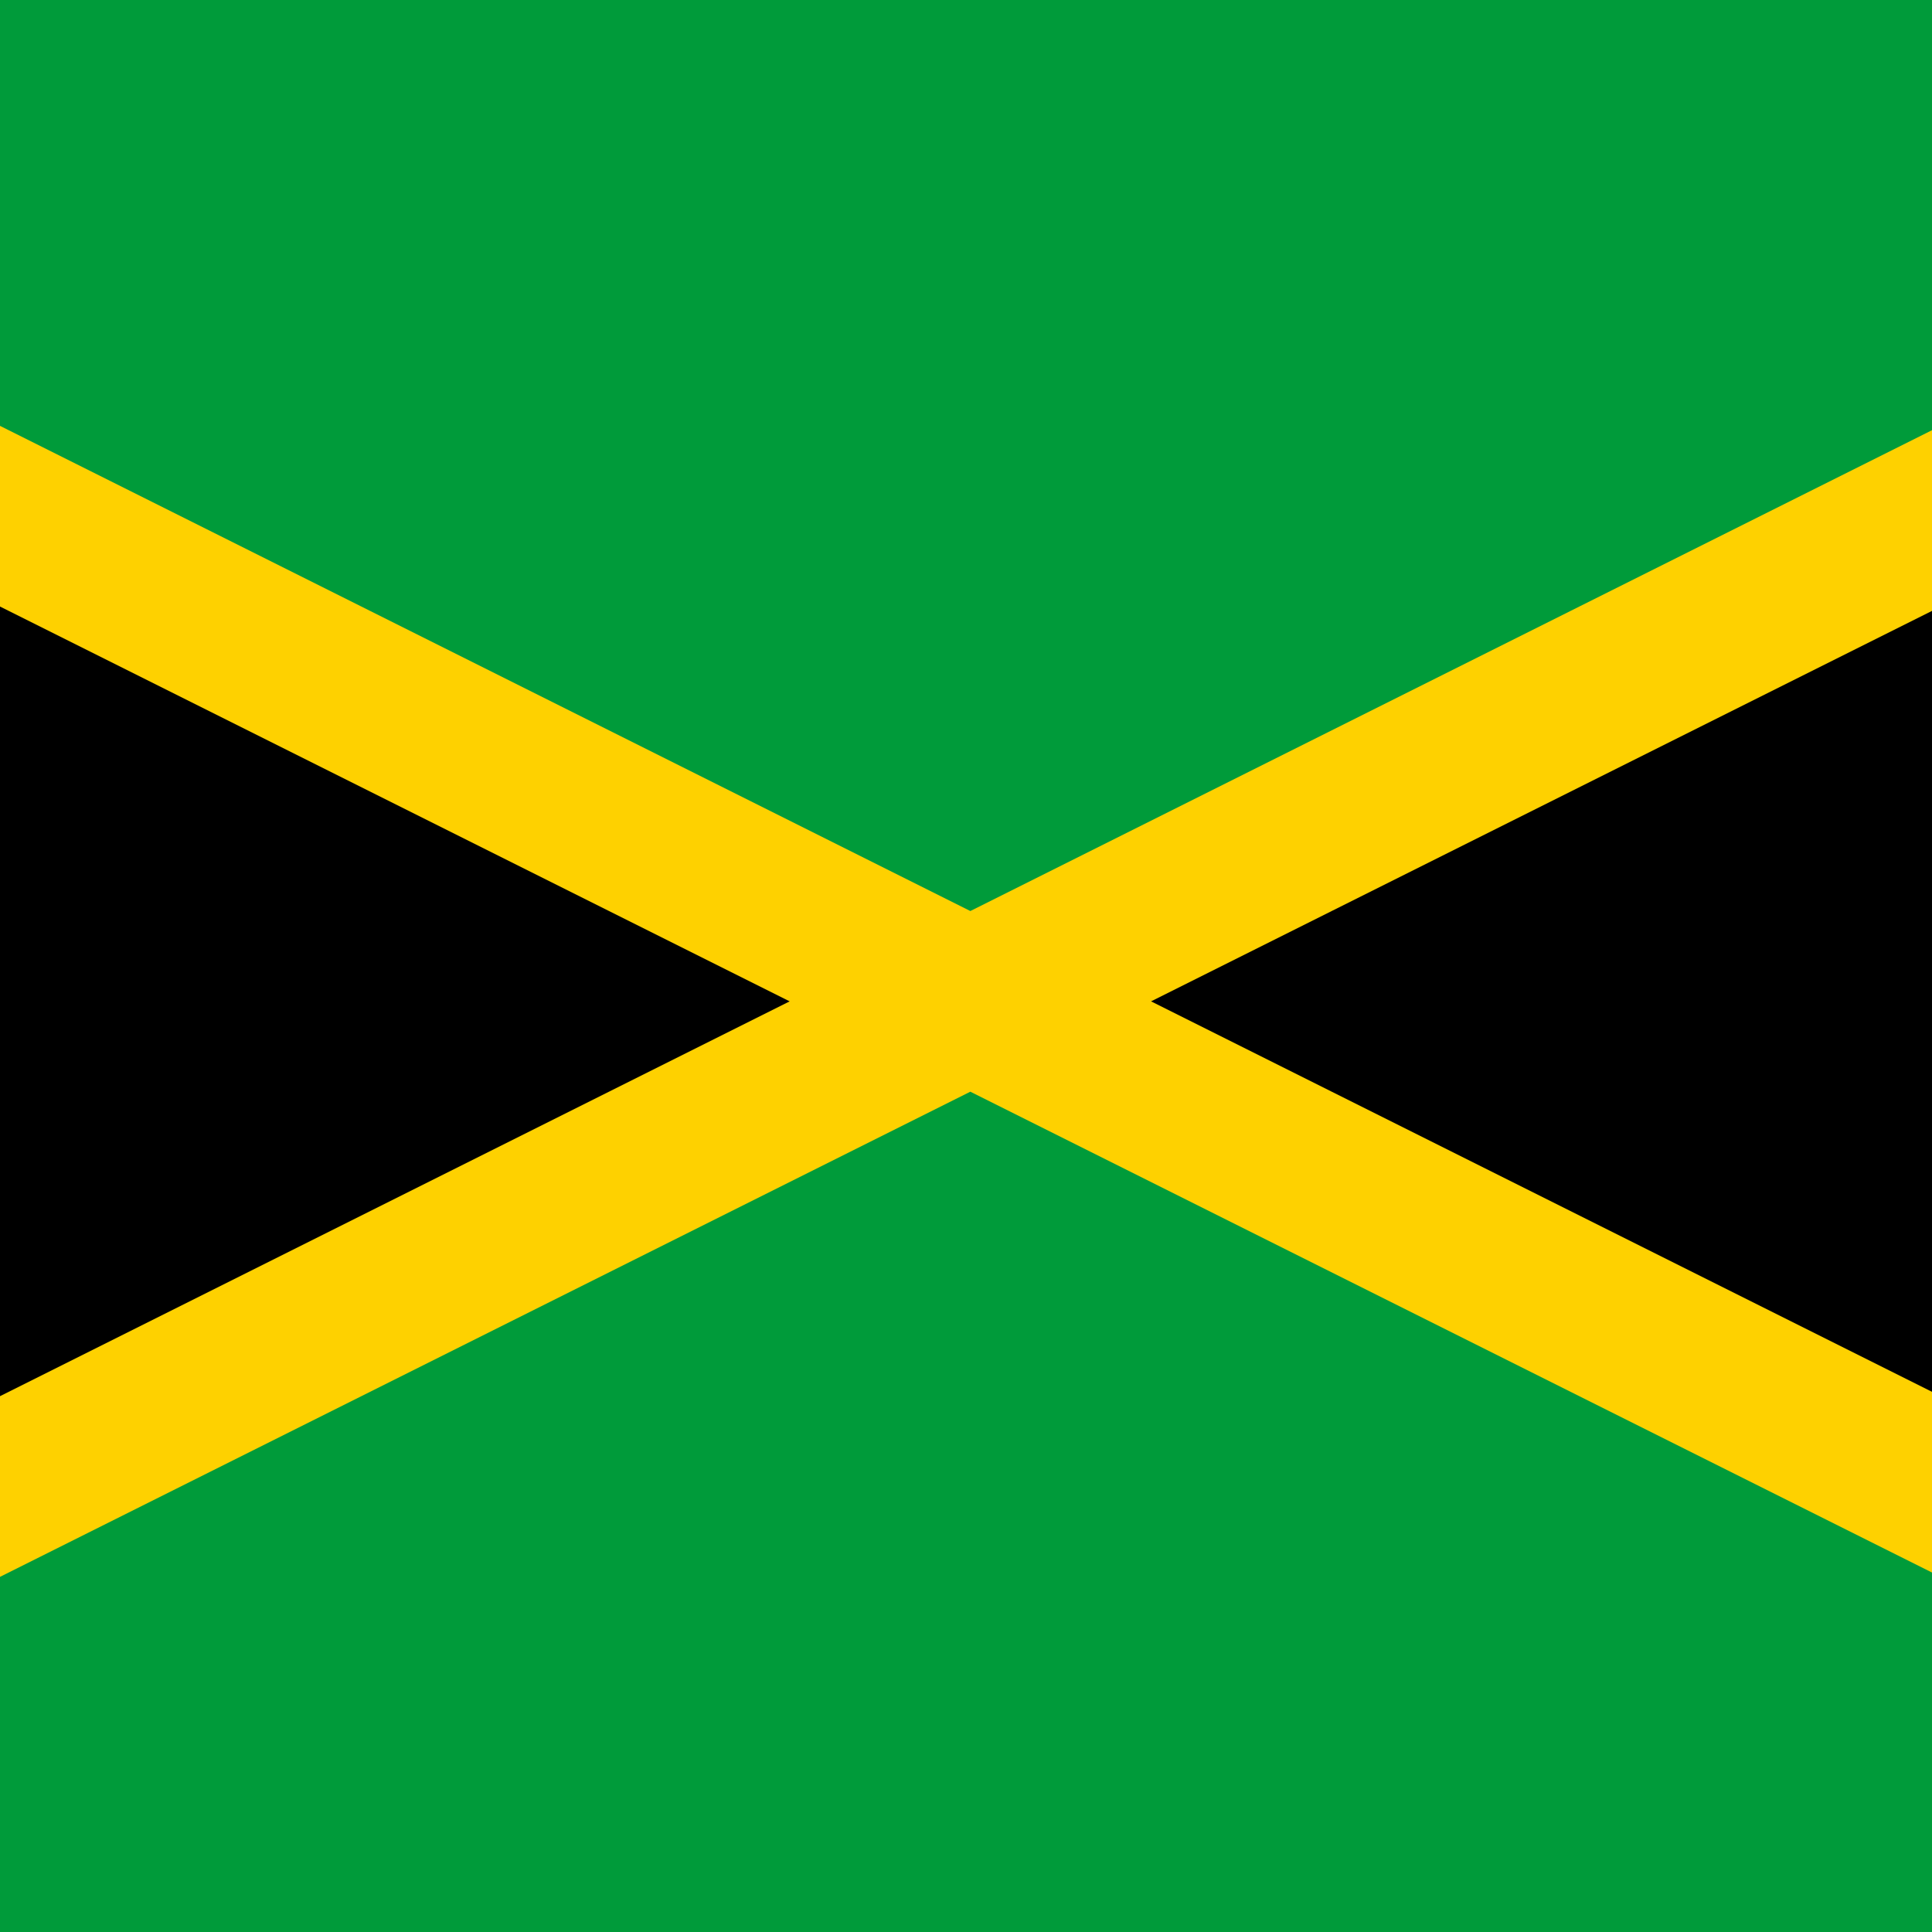 <?xml version="1.0" encoding="UTF-8"?>
<svg id="b" data-name="Layer 2" xmlns="http://www.w3.org/2000/svg" width="512" height="512" xmlns:xlink="http://www.w3.org/1999/xlink" viewBox="0 0 512 512">
  <defs>
    <style>
      .h {
        clip-path: url(#g);
      }

      .i, .j, .k, .l {
        stroke-width: 0px;
      }

      .m {
        clip-path: url(#d);
      }

      .j {
        fill: #009b3a;
      }

      .k {
        fill: none;
      }

      .l {
        fill: #fed100;
      }
    </style>
    <clipPath id="d">
      <rect class="k" width="512" height="512"/>
    </clipPath>
    <clipPath id="g">
      <rect class="k" x="-291.06" y="-8.74" width="1096.43" height="548.22"/>
    </clipPath>
  </defs>
  <g id="c" data-name="flag-icons-co">
    <g class="m">
      <g>
        <rect id="e" data-name="2" class="j" x="-291.06" y="-8.74" width="1096.43" height="548.22"/>
        <g id="f" data-name="1">
          <g class="h">
            <g>
              <path class="i" d="m805.37-8.74L257.15,265.37l548.22,274.11M-291.06-8.74L257.15,265.37l-548.22,274.11"/>
              <polygon class="l" points="795.79 558.63 257.15 289.31 -281.49 558.63 -300.64 520.32 209.27 265.37 -300.64 10.42 -281.49 -27.89 257.15 241.43 795.79 -27.89 814.95 10.42 305.04 265.37 814.95 520.32 795.79 558.63"/>
            </g>
          </g>
        </g>
      </g>
    </g>
  </g>
</svg>